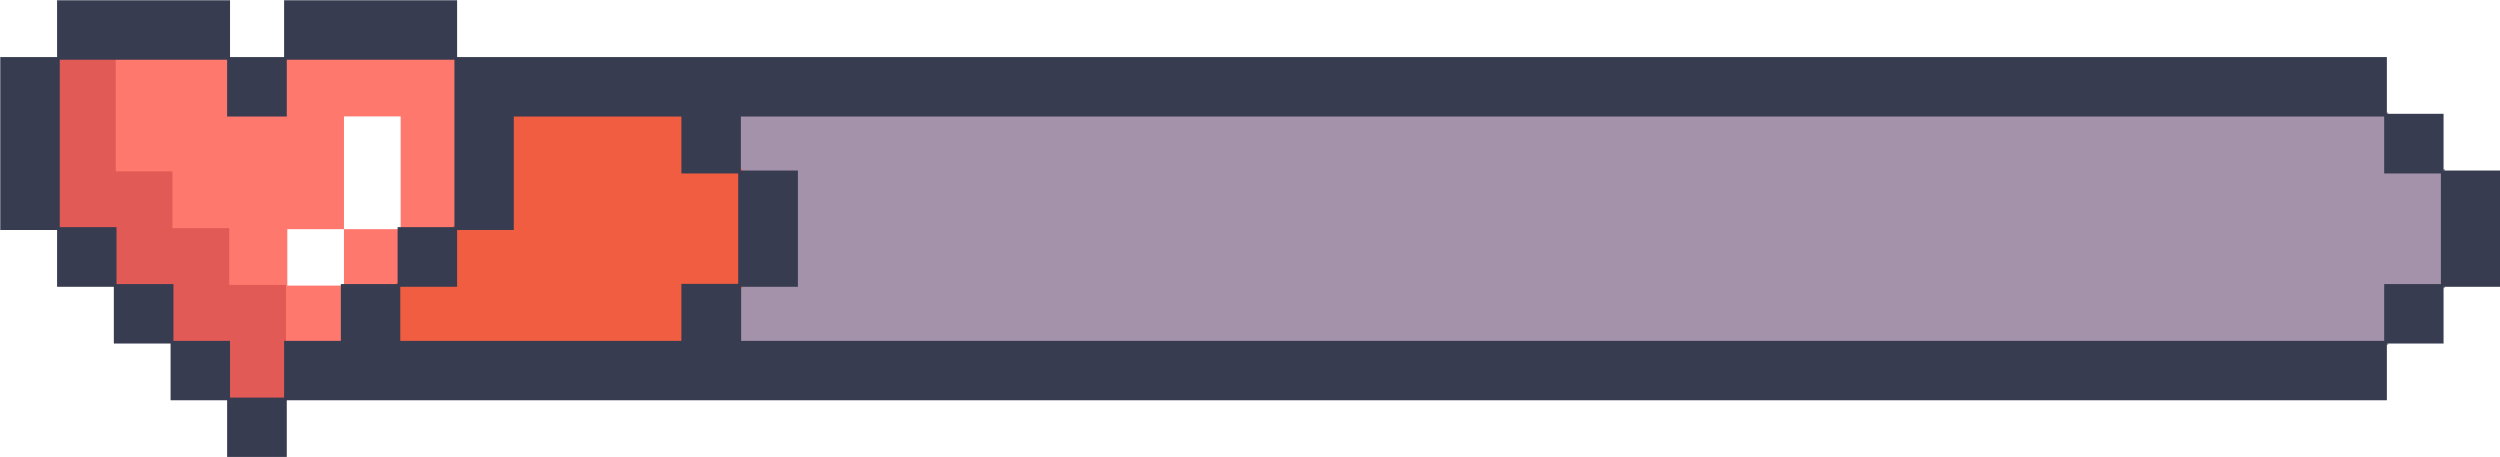 <?xml version="1.0" encoding="UTF-8"?><svg xmlns="http://www.w3.org/2000/svg" xmlns:xlink="http://www.w3.org/1999/xlink" data-name="Layer 1" height="85.1" preserveAspectRatio="xMidYMid meet" version="1.0" viewBox="-0.3 -0.3 465.6 85.1" width="465.6" zoomAndPan="magnify"><g id="change1_1"><path d="M454.4,31.93V21.44H443.85V10.94H84.54V.43H52.83V10.94H42.26V.43H10.56V10.94H0V42.43H10.56v10.5H21.12v10.5H31.69v10.5H42.26v10.5H52.83V73.93h391V63.43H454.4V52.93H465v-21ZM53.21,42.38H63.76v-21H74.32v21H63.76V52.89H53.21Z" fill="#ff786e"/></g><g id="change2_1"><path d="M444.48 31.21L444.48 20.65 433.41 20.65 422.83 20.65 412.27 20.65 401.69 20.65 391.12 20.65 380.56 20.65 369.98 20.65 359.41 20.65 348.84 20.65 338.27 20.65 327.7 20.65 317.13 20.65 306.56 20.65 295.98 20.65 285.42 20.65 274.85 20.65 264.27 20.65 253.71 20.65 243.13 20.65 232.56 20.65 222 20.65 211.42 20.65 200.85 20.65 190.29 20.65 179.71 20.65 169.14 20.65 158.56 20.65 148 20.65 136.93 20.65 136.93 32.21 147.5 32.21 147.5 42.29 147.5 52.36 136.93 52.36 136.93 63.93 148 63.93 158.56 63.93 169.14 63.93 179.71 63.93 190.29 63.93 200.85 63.93 211.42 63.93 222 63.93 232.56 63.93 243.13 63.93 253.71 63.93 264.27 63.93 274.85 63.93 285.42 63.93 295.98 63.93 306.56 63.93 317.13 63.93 327.7 63.93 338.27 63.93 348.84 63.93 359.41 63.93 369.98 63.93 380.56 63.93 391.12 63.93 401.69 63.93 412.27 63.93 422.83 63.93 433.41 63.93 444.48 63.93 444.48 53.36 455.04 53.36 455.04 42.29 455.04 31.21 444.48 31.21z" fill="#a492aa"/></g><g id="change3_1"><path d="M127.35 31.21L127.35 20.65 116.29 20.65 105.71 20.65 94.64 20.65 94.64 31.71 94.64 41.79 84.08 41.79 84.08 52.36 73.5 52.36 73.5 63.93 84.58 63.93 95.14 63.93 105.71 63.93 116.29 63.93 127.35 63.93 127.35 53.36 137.93 53.36 137.93 42.29 137.93 31.21 127.35 31.21z" fill="#f15d40"/></g><g id="change4_1"><path d="M42.39 52.76L42.39 42.19 31.82 42.19 31.82 31.61 21.25 31.61 21.25 21.15 21.25 10.48 10.48 10.48 10.48 21.15 10.48 31.71 10.48 42.39 21.05 42.39 21.05 52.96 31.62 52.96 31.62 63.53 42.19 63.53 42.19 74.1 52.96 74.1 52.96 63.43 52.96 52.76 42.39 52.76z" fill="#e15a56"/></g><g id="change5_1"><path d="M454.79,31.46V20.9H444.23V10.33H84.83V-.25H52.61V10.33H42.54V-.25H10.33V10.33H-.25V42.54H10.33V53.11H20.9V63.68H31.47V74.25H42V84.82H53.11V74.25H444.23V63.68h10.56V53.11h10.58V31.46ZM73.75,42V52.61H63.18V63.18H52.61V73.75H42.54V63.18H32V52.61H21.4V42H10.83V10.83H42V21.4H53.11V10.83H84.33V42Zm63.43,10.57H126.6V63.18H74.25V53.11H84.83V42.54H95.39V21.4H126.6V32h10.58V52.61ZM454.29,42.29V52.61H443.73V63.18h-306V53.11h10.57V31.46H137.68V21.4H443.73V32h10.56Z" fill="#383c50"/></g></svg>